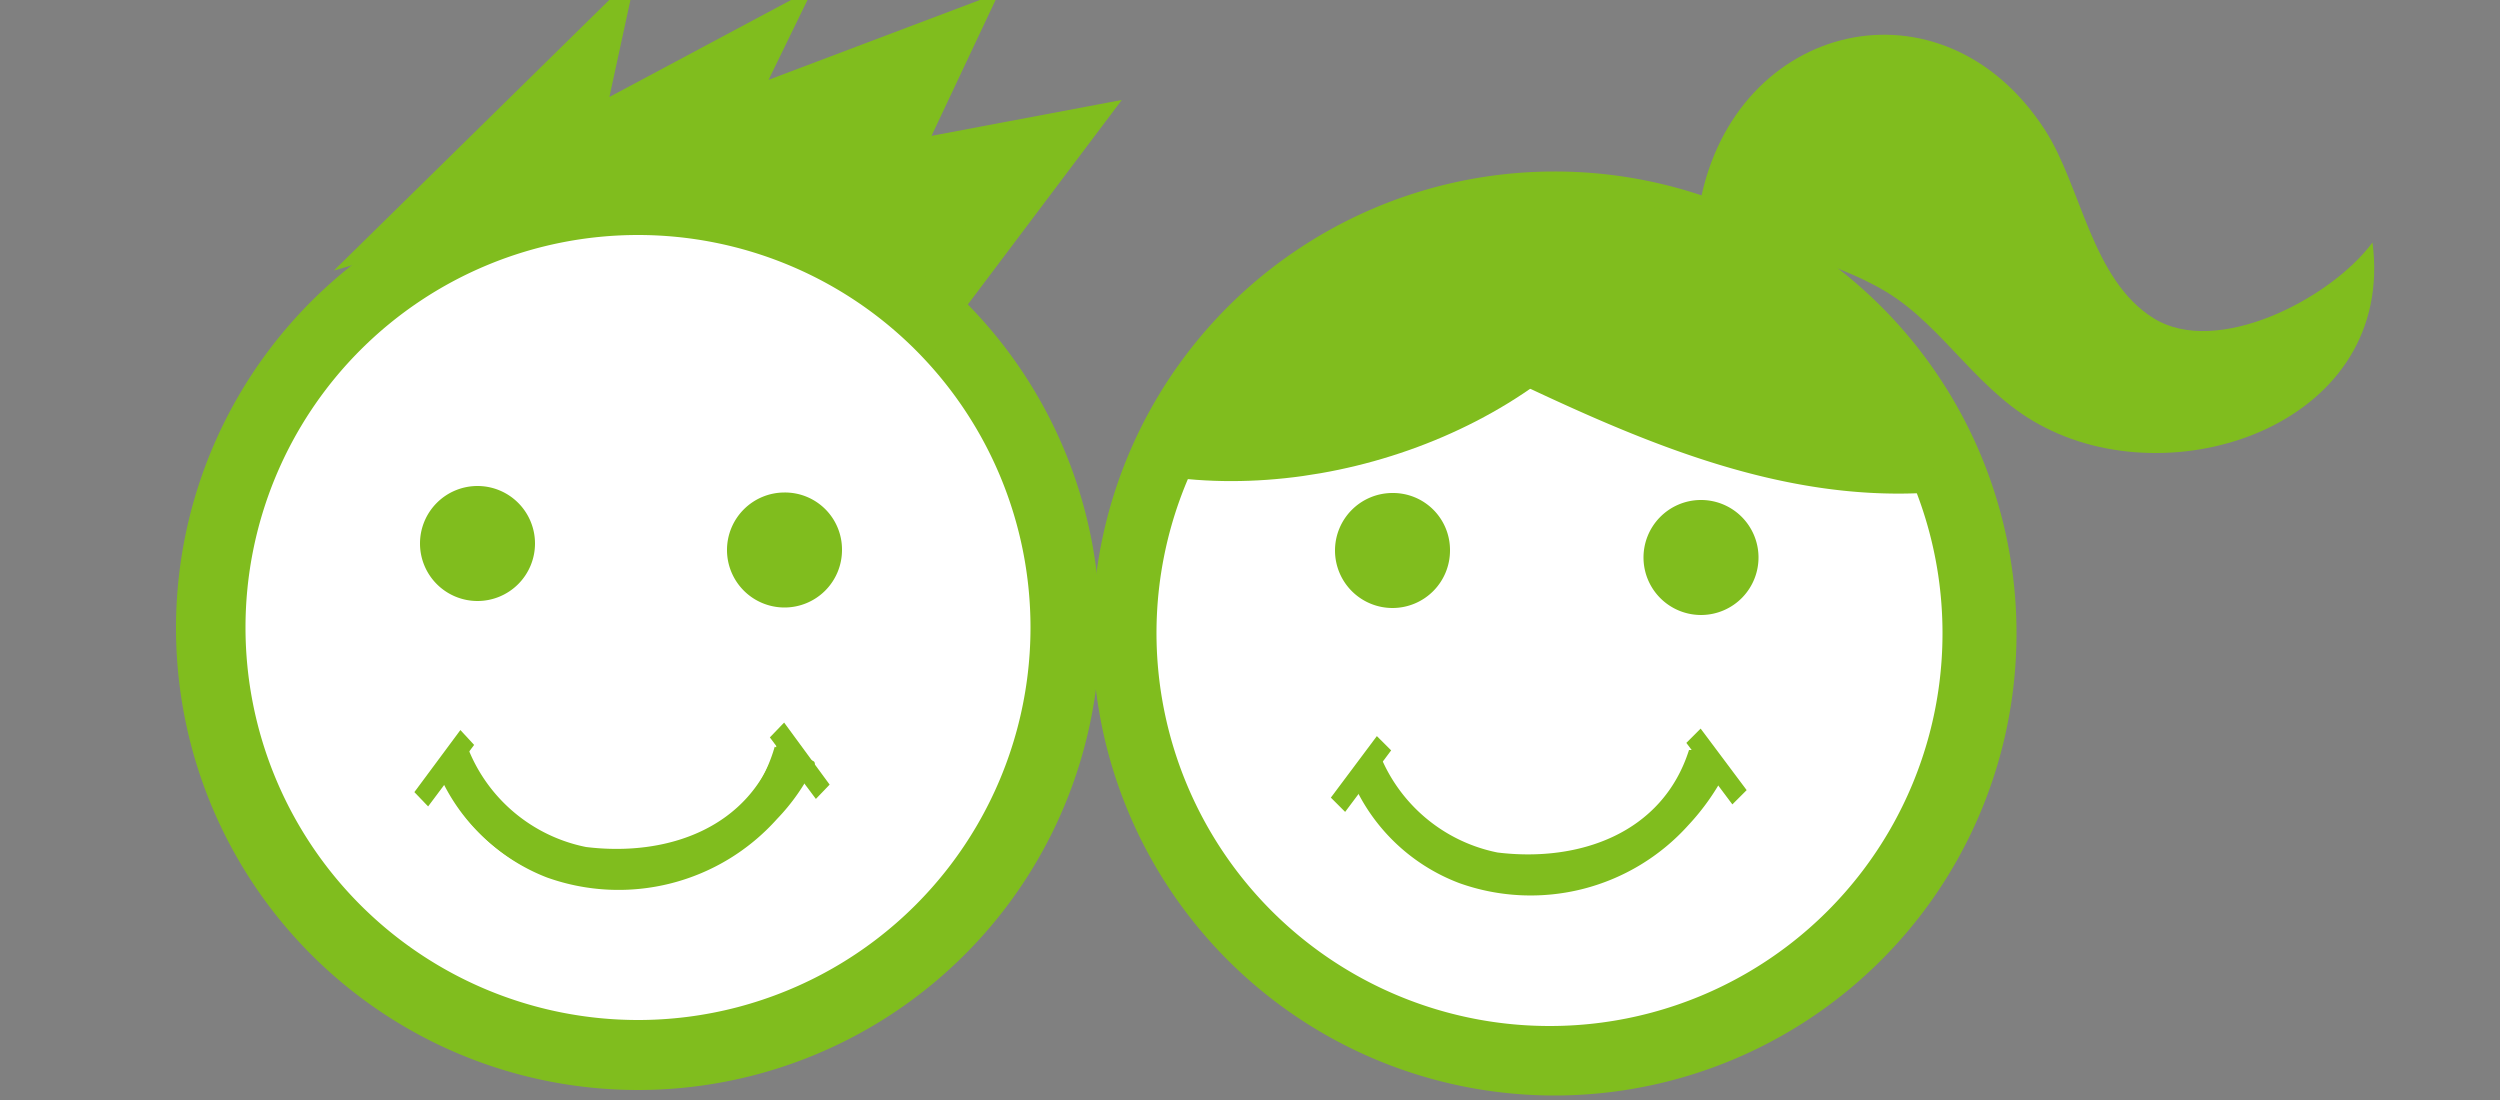 <?xml version="1.0" encoding="UTF-8"?> <svg xmlns="http://www.w3.org/2000/svg" id="Ebene_1" data-name="Ebene 1" viewBox="0 0 50 22"><rect x="0" y="0" width="50" height="22" fill="#808080" stroke="none"/><defs><style>.cls-1{fill:#fff;}.cls-2,.cls-3,.cls-5{fill:#80bd1e;}.cls-3,.cls-4,.cls-5{stroke:#80bd1e;}.cls-3{stroke-miterlimit:10;}.cls-4,.cls-5{stroke-width:0.05px;}</style></defs><circle class="cls-1" cx="31.09" cy="12.98" r="8.16" transform="translate(-1.01 2.75) rotate(-4.99)"></circle><circle class="cls-1" cx="12.72" cy="12.55" r="8.16" transform="translate(-2.78 3.65) rotate(-14.75)"></circle><path class="cls-2" d="M12.76,3.32A9.24,9.24,0,1,0,22,12.55,9.24,9.24,0,0,0,12.76,3.32Zm0,17.08a7.85,7.85,0,1,1,7.85-7.85A7.85,7.85,0,0,1,12.71,20.4Z"></path><path class="cls-3" d="M8.44,4.38,11.88,1l-.41,1.89L15.14.93l-.77,1.58L19,.76,17.76,3.39l3.5-.66L18.58,6.29S15,2.48,8.44,4.38Z"></path><path class="cls-2" d="M10.7,10.87A1.15,1.15,0,1,1,9.55,9.72,1.15,1.15,0,0,1,10.7,10.87Z"></path><path class="cls-2" d="M16.84,11a1.15,1.15,0,1,1-1.15-1.15A1.14,1.14,0,0,1,16.84,11Z"></path><path class="cls-4" d="M9.18,15.07a3.53,3.53,0,0,0,2.43,2c1.63.17,3.36-.29,3.9-2.1l.62.33a4.41,4.41,0,0,1-3.81,2.44,3.77,3.77,0,0,1-3.53-2.3Z"></path><path class="cls-2" d="M9.18,15.07a3.53,3.53,0,0,0,2.43,2c1.63.17,3.36-.29,3.9-2.1l.62.33a4.41,4.41,0,0,1-3.81,2.44,3.77,3.77,0,0,1-3.53-2.3Z"></path><path class="cls-2" d="M9.11,15.11a3.37,3.37,0,0,0,2.59,2.06c1.67.16,3.34-.45,3.89-2.16l-.12,0,.34.18a1.86,1.86,0,0,0,.19.11c.13,0,0,.07.06,0a2.71,2.71,0,0,1-.21.37,4.69,4.69,0,0,1-1.59,1.51,3.88,3.88,0,0,1-5-1.1,5.39,5.39,0,0,0-.32-.58l0-.06s-.06.08,0,0,.25-.24.35-.34,0-.18-.1-.11l-.39.38a.1.1,0,0,0,0,.09,3.79,3.79,0,0,0,2.14,2.09,4.25,4.25,0,0,0,4.6-1.17,4.12,4.12,0,0,0,.74-1.06.07.07,0,0,0,0-.09l-.62-.34a.09.09,0,0,0-.12,0c-.53,1.67-2.19,2.25-3.82,2.05a3.22,3.22,0,0,1-2.37-2C9.21,15,9.07,15,9.11,15.11Z"></path><polygon class="cls-5" points="16.56 15.69 16.32 15.94 15.43 14.75 15.68 14.49 16.56 15.69"></polygon><polygon class="cls-5" points="8.32 15.84 8.56 16.09 9.45 14.9 9.21 14.64 8.32 15.84"></polygon><path class="cls-2" d="M31.09,3.43a9.24,9.24,0,1,0,9.24,9.23A9.23,9.23,0,0,0,31.09,3.43ZM31,20.52a7.86,7.86,0,1,1,7.85-7.86A7.85,7.85,0,0,1,31,20.52Z"></path><path class="cls-2" d="M29,11a1.15,1.15,0,1,1-1.15-1.14A1.14,1.14,0,0,1,29,11Z"></path><path class="cls-2" d="M35.17,11.13A1.15,1.15,0,1,1,34,10,1.15,1.15,0,0,1,35.17,11.13Z"></path><path class="cls-4" d="M27.51,15.19a3.52,3.52,0,0,0,2.44,2c1.62.18,3.35-.28,3.9-2.1l.62.33a4.42,4.42,0,0,1-3.82,2.44,3.77,3.77,0,0,1-3.53-2.29Z"></path><path class="cls-2" d="M27.51,15.19a3.52,3.52,0,0,0,2.44,2c1.62.18,3.35-.28,3.9-2.1l.62.33a4.42,4.42,0,0,1-3.82,2.44,3.77,3.77,0,0,1-3.53-2.29Z"></path><path class="cls-2" d="M27.44,15.22A3.37,3.37,0,0,0,30,17.28c1.67.16,3.35-.45,3.89-2.15l-.12,0,.34.18a.78.78,0,0,0,.2.11c.13,0,0,.07,0,0a2,2,0,0,1-.21.37,4.54,4.54,0,0,1-1.59,1.52,3.86,3.86,0,0,1-5-1.11c-.12-.17-.2-.43-.33-.58l0-.06s-.05.08,0,0a2.26,2.26,0,0,0,.34-.35c.07-.06,0-.18-.1-.11l-.39.39a.09.09,0,0,0,0,.09,3.79,3.79,0,0,0,2.15,2.08,4.24,4.24,0,0,0,4.59-1.16,4.69,4.69,0,0,0,.75-1.07.08.08,0,0,0,0-.09L33.89,15s-.1,0-.11,0c-.53,1.67-2.2,2.25-3.83,2.05a3.22,3.22,0,0,1-2.37-2A.08.08,0,0,0,27.44,15.22Z"></path><polygon class="cls-5" points="34.9 15.8 34.65 16.05 33.76 14.86 34.01 14.61 34.9 15.8"></polygon><polygon class="cls-5" points="26.65 15.95 26.9 16.2 27.79 15.01 27.54 14.76 26.65 15.95"></polygon><path class="cls-2" d="M23.25,9.52c3.59.55,8.09-1.15,9.84-4.47.31-.6-.59-1.12-.9-.53-1.52,2.88-5.53,4.47-8.67,4C22.87,8.41,22.59,9.41,23.25,9.52Z"></path><path class="cls-2" d="M30.53,7.74C33,8.9,35.63,10,38.46,9.86a.52.52,0,0,0,0-1c-2.64.1-5.06-.9-7.41-2C30.45,6.57,29.92,7.46,30.53,7.74Z"></path><path class="cls-2" d="M34,4.06C34.69.42,38.85-.57,40.9,2.6c.73,1.13.93,3,2.18,3.77S46.59,6,47.45,4.85c.46,3.57-3.84,5.09-6.55,3.7-1.32-.66-2-2-3.17-2.71S35.15,5,34,4Z"></path><path class="cls-2" d="M23.35,8.51l3-3a13,13,0,0,1,3.23-1.19l3.07-.39,2.68,1.26,1.72,1.72,1.8,2.76L30.76,7.18,28,8.32l-3.39.77Z"></path></svg> 